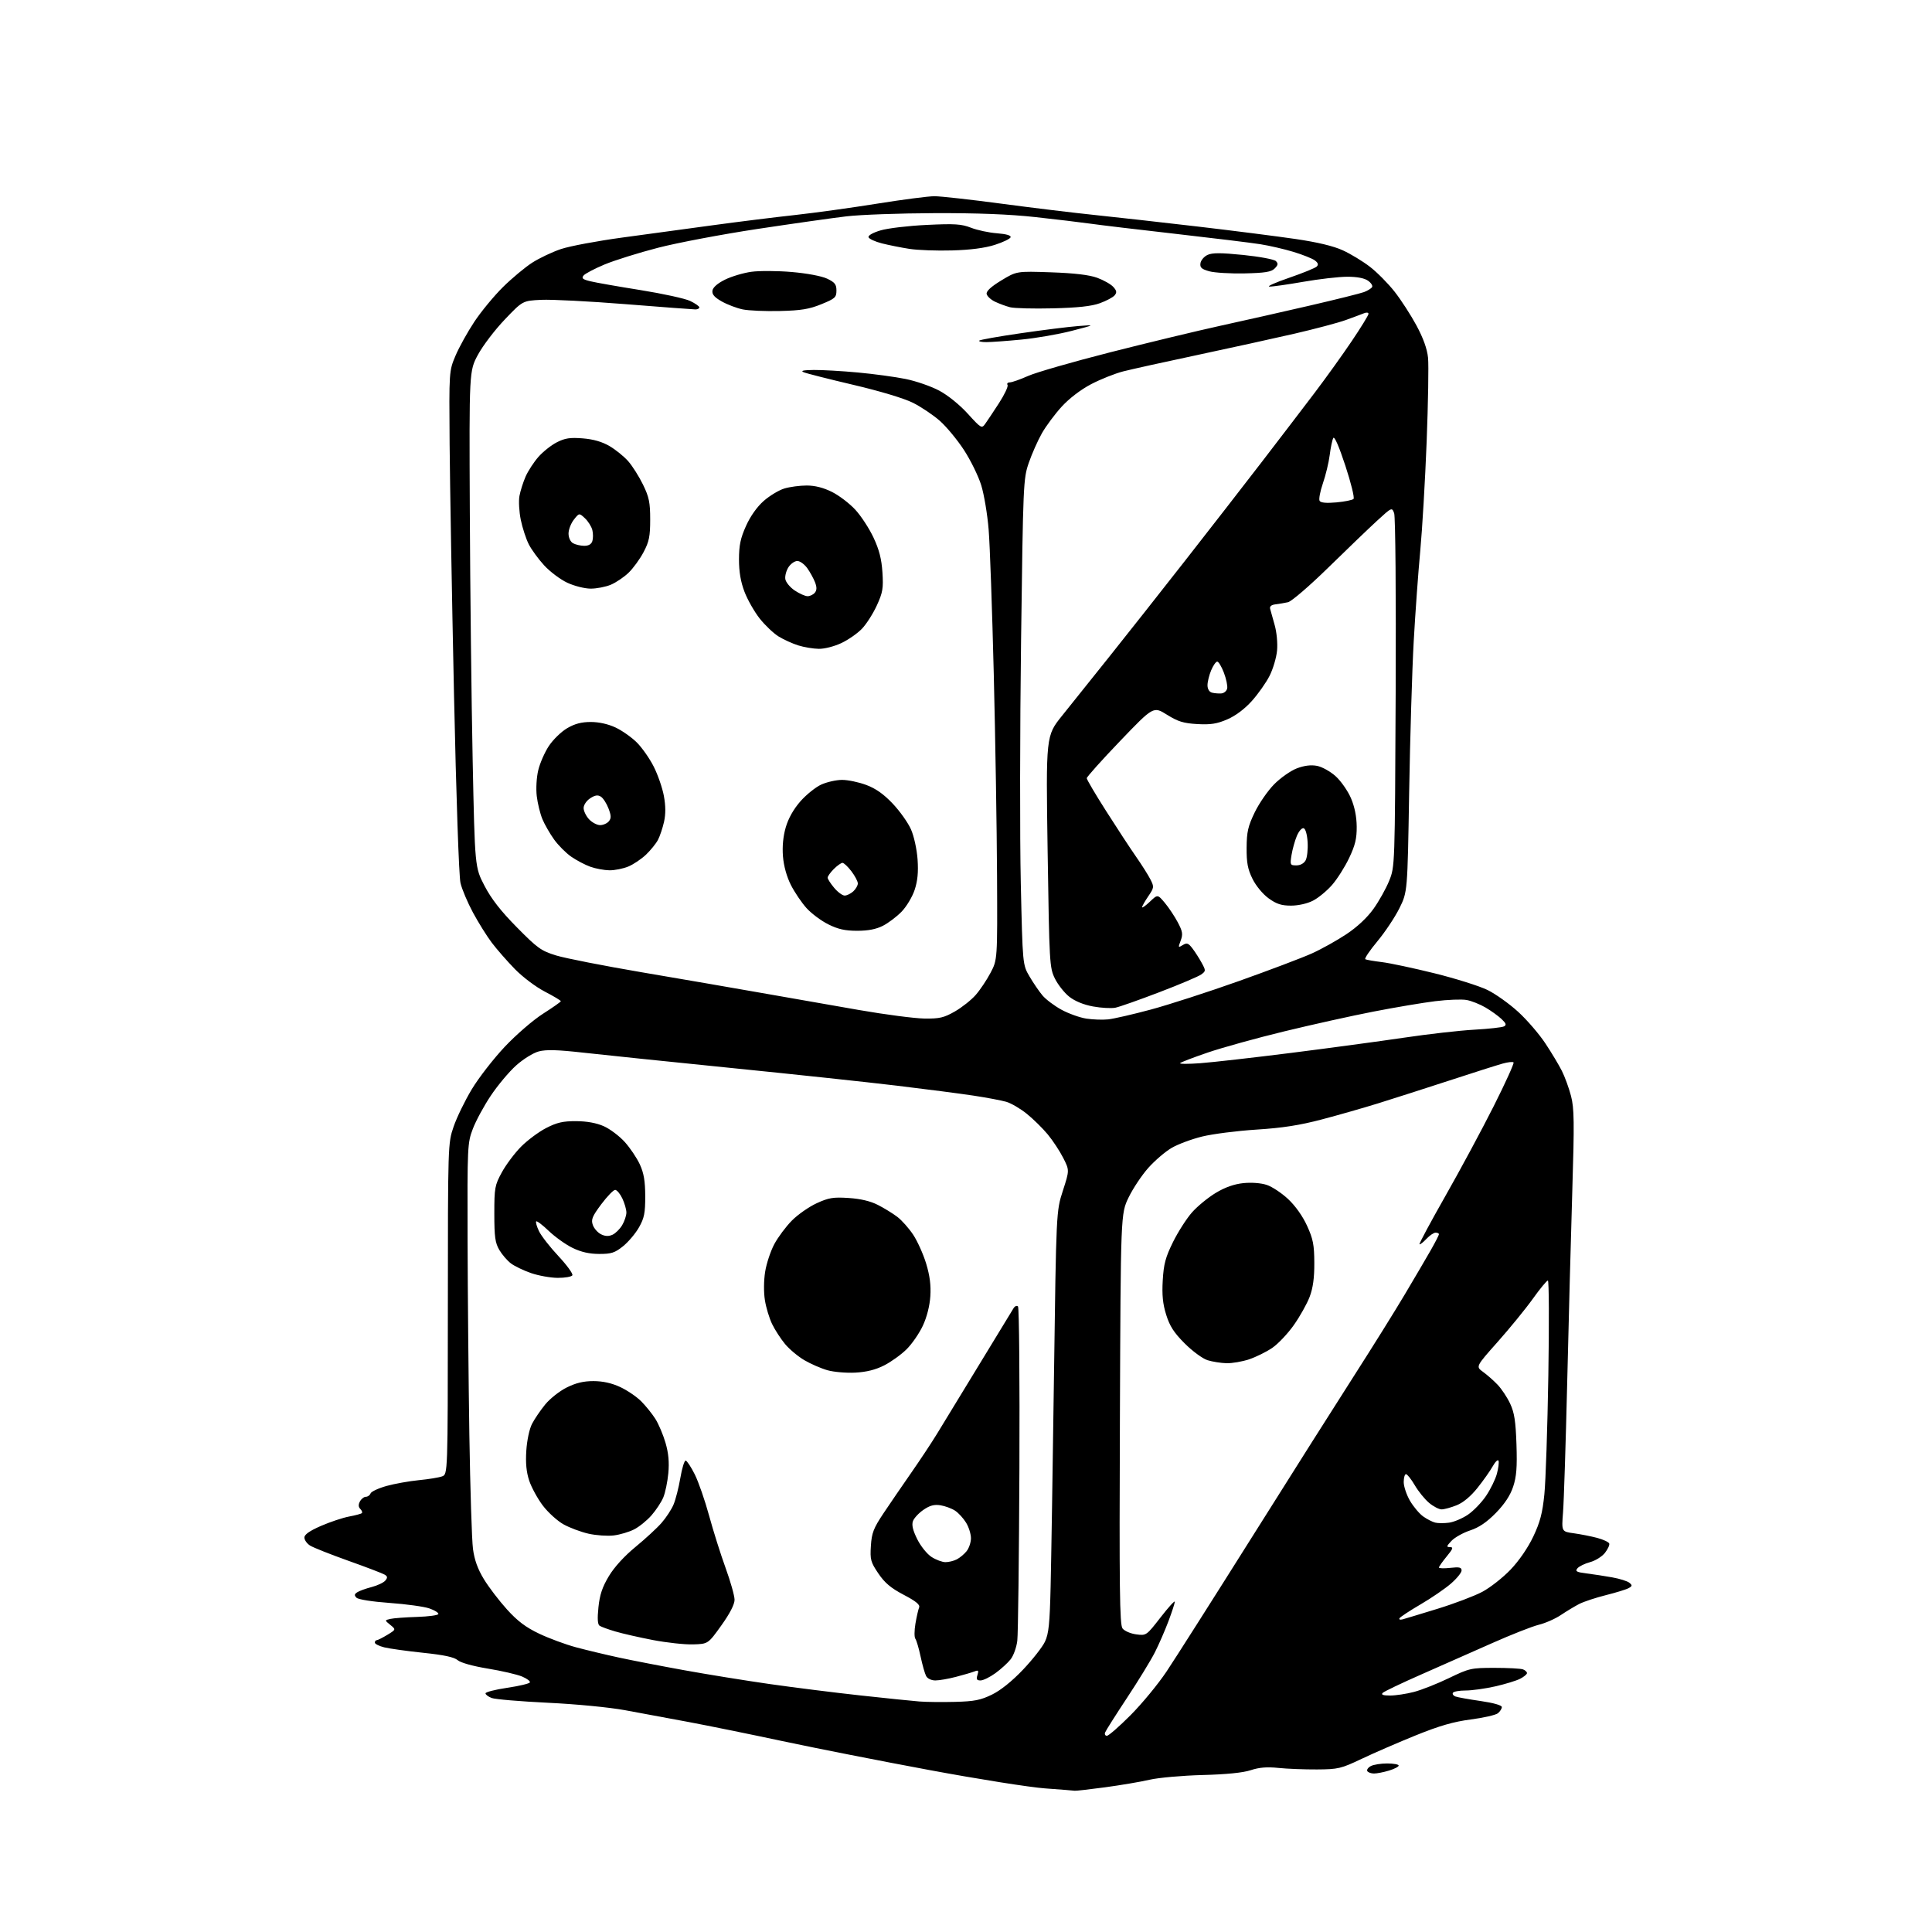 <?xml version="1.0" encoding="UTF-8" standalone="no"?>
<svg 
  version="1.1" 
  xmlns="http://www.w3.org/2000/svg" 
  xmlns:xlink="http://www.w3.org/1999/xlink" 
  xmlns:svg="http://www.w3.org/2000/svg"
  xmlns:rdf="http://www.w3.org/1999/02/22-rdf-syntax-ns#"
  xmlns:cc="http://creativecommons.org/ns#"
  xmlns:dc="http://purl.org/dc/elements/1.1/"
  viewBox="0 0 768 768"
  width="768"
  height="768"
>
<style>svg {background-color: white; }</style>"
<path stroke="none" fill="black" fill-rule="evenodd" d="M427.22,711.85C426.82,711.77 421.55,711.35 415.50,710.92C409.45,710.49 388.75,707.21 369.50,703.63C350.25,700.06 323.93,694.87 311.00,692.11C298.07,689.35 281.20,685.92 273.50,684.48C265.80,683.04 254.55,680.96 248.50,679.84C242.18,678.68 229.08,677.41 217.70,676.87C206.82,676.34 196.80,675.50 195.45,674.98C194.10,674.47 193.00,673.63 193.00,673.13C193.00,672.62 196.85,671.64 201.54,670.94C206.24,670.24 210.33,669.28 210.62,668.81C210.91,668.34 209.51,667.28 207.52,666.44C205.53,665.61 199.40,664.19 193.90,663.29C187.95,662.31 183.10,660.96 181.93,659.94C180.55,658.74 176.48,657.87 168.23,657.01C161.78,656.33 154.81,655.36 152.75,654.85C150.69,654.34 149.00,653.49 149.00,652.96C149.00,652.43 149.34,652.00 149.75,652.00C150.16,651.99 152.06,651.04 153.97,649.88C157.43,647.77 157.43,647.77 155.15,645.92C152.87,644.07 152.87,644.07 155.18,643.54C156.46,643.24 161.22,642.89 165.76,642.75C170.30,642.61 174.12,642.10 174.26,641.60C174.39,641.11 172.78,640.10 170.67,639.37C168.56,638.64 161.46,637.66 154.88,637.19C148.00,636.70 142.42,635.82 141.72,635.12C140.78,634.18 140.84,633.70 142.01,632.95C142.83,632.41 145.40,631.48 147.72,630.88C150.04,630.27 152.49,629.12 153.16,628.31C154.12,627.15 154.08,626.66 152.94,625.96C152.15,625.47 145.65,622.98 138.50,620.44C131.35,617.89 124.49,615.17 123.25,614.38C122.01,613.60 121.00,612.16 121.00,611.20C121.00,610.00 123.06,608.55 127.58,606.58C131.20,605.00 136.22,603.33 138.75,602.85C141.27,602.38 143.57,601.77 143.85,601.48C144.13,601.20 143.86,600.46 143.23,599.83C142.45,599.05 142.40,598.11 143.08,596.85C143.63,595.83 144.68,595.00 145.43,595.00C146.18,595.00 147.02,594.40 147.30,593.66C147.58,592.92 150.45,591.59 153.66,590.69C156.87,589.80 162.65,588.77 166.50,588.39C170.35,588.02 174.51,587.34 175.75,586.88C178.00,586.05 178.00,586.05 178.03,520.27C178.05,454.68 178.06,454.48 180.31,447.89C181.55,444.25 184.80,437.56 187.53,433.02C190.26,428.48 196.16,420.88 200.63,416.13C205.17,411.32 211.89,405.51 215.82,403.00C219.71,400.52 222.91,398.27 222.94,398.00C222.97,397.73 220.11,396.01 216.59,394.19C212.99,392.33 207.75,388.38 204.64,385.19C201.59,382.06 197.49,377.37 195.52,374.77C193.55,372.17 190.18,366.77 188.02,362.77C185.87,358.77 183.63,353.48 183.05,351.00C182.43,348.41 181.34,316.60 180.47,276.00C179.64,237.22 178.86,192.45 178.73,176.50C178.50,147.50 178.50,147.50 181.07,141.40C182.49,138.05 185.86,131.97 188.56,127.90C191.26,123.83 196.39,117.62 199.96,114.09C203.53,110.57 208.77,106.21 211.59,104.40C214.42,102.59 219.55,100.16 223.00,99.00C226.46,97.84 237.43,95.78 247.39,94.43C257.35,93.08 273.60,90.87 283.50,89.52C293.40,88.17 308.02,86.35 316.00,85.48C323.98,84.60 338.72,82.56 348.78,80.94C358.83,79.33 369.04,78.00 371.46,78.00C373.89,78.00 385.92,79.34 398.19,80.98C410.46,82.62 427.25,84.65 435.50,85.50C443.75,86.36 461.98,88.40 476.00,90.04C490.02,91.68 507.50,93.91 514.83,94.98C523.68,96.27 530.06,97.80 533.79,99.51C536.89,100.92 541.74,103.87 544.58,106.06C547.42,108.25 551.81,112.69 554.35,115.92C556.90,119.15 560.81,125.20 563.06,129.37C565.79,134.44 567.31,138.68 567.67,142.22C567.96,145.12 567.71,160.10 567.12,175.50C566.52,190.90 565.37,210.47 564.57,219.00C563.77,227.53 562.60,243.72 561.97,255.00C561.34,266.27 560.53,293.28 560.16,315.02C559.50,354.54 559.50,354.54 556.30,361.02C554.53,364.58 550.59,370.51 547.53,374.18C544.47,377.85 542.31,381.06 542.73,381.31C543.15,381.55 546.12,382.07 549.31,382.45C552.51,382.84 561.96,384.85 570.31,386.92C578.67,388.99 588.12,391.97 591.32,393.54C594.52,395.11 600.01,399.03 603.52,402.24C607.04,405.46 611.90,411.11 614.33,414.80C616.77,418.48 619.72,423.40 620.88,425.72C622.05,428.04 623.68,432.52 624.50,435.66C625.78,440.56 625.85,446.03 625.01,473.44C624.47,491.07 623.56,525.30 622.99,549.50C622.41,573.70 621.67,596.95 621.33,601.17C620.73,608.84 620.73,608.84 625.61,609.50C628.30,609.87 632.49,610.70 634.92,611.34C637.35,611.99 639.50,613.00 639.70,613.59C639.89,614.18 639.12,615.85 637.97,617.31C636.83,618.76 634.17,620.42 632.06,620.98C629.96,621.55 627.70,622.65 627.05,623.44C626.07,624.62 626.67,624.96 630.69,625.46C633.33,625.79 637.93,626.50 640.89,627.03C643.86,627.56 646.92,628.52 647.70,629.17C648.92,630.18 648.88,630.49 647.42,631.30C646.48,631.83 642.41,633.08 638.38,634.09C634.35,635.10 629.57,636.68 627.77,637.60C625.97,638.53 622.70,640.50 620.50,641.98C618.30,643.47 614.34,645.22 611.69,645.87C609.05,646.52 600.73,649.80 593.19,653.15C585.66,656.50 573.02,662.09 565.10,665.57C557.18,669.05 550.23,672.37 549.65,672.95C548.92,673.68 549.80,674.00 552.59,674.00C554.78,674.00 559.05,673.36 562.07,672.57C565.09,671.78 571.35,669.31 575.98,667.07C584.05,663.17 584.79,663.00 594.12,663.00C599.46,663.00 604.55,663.27 605.42,663.61C606.29,663.94 607.00,664.60 607.00,665.08C607.00,665.56 605.76,666.58 604.25,667.35C602.74,668.12 598.26,669.49 594.30,670.38C590.34,671.27 585.08,672.00 582.61,672.00C580.14,672.00 577.87,672.40 577.56,672.90C577.26,673.39 577.69,674.05 578.52,674.37C579.35,674.69 583.84,675.50 588.51,676.17C593.66,676.92 597.00,677.86 597.00,678.58C597.00,679.23 596.30,680.33 595.45,681.04C594.60,681.74 589.77,682.85 584.70,683.51C577.83,684.40 572.30,685.99 562.87,689.80C555.92,692.61 546.25,696.80 541.38,699.12C533.05,703.07 531.97,703.33 523.51,703.38C518.55,703.41 511.67,703.14 508.20,702.78C503.69,702.31 500.57,702.56 497.20,703.67C494.13,704.69 487.47,705.36 478.00,705.60C470.02,705.81 460.57,706.65 457.00,707.47C453.43,708.30 445.42,709.65 439.22,710.49C433.01,711.32 427.61,711.93 427.22,711.85zM546.19,705.00C545.05,705.00 543.85,704.57 543.53,704.05C543.21,703.53 543.83,702.63 544.91,702.05C545.99,701.47 548.92,701.00 551.43,701.00C553.95,701.00 556.00,701.38 556.00,701.84C556.00,702.30 554.26,703.20 552.13,703.84C550.01,704.48 547.33,705.00 546.19,705.00zM440.02,690.00C440.70,690.00 444.95,686.29 449.47,681.75C453.98,677.21 460.38,669.45 463.69,664.50C467.01,659.55 482.31,635.47 497.70,611.00C513.09,586.52 531.45,557.50 538.51,546.50C545.56,535.50 554.54,521.10 558.46,514.50C562.39,507.90 567.04,499.97 568.80,496.88C570.56,493.79 572.00,490.97 572.00,490.63C572.00,490.28 571.40,490.00 570.67,490.00C569.95,490.00 568.29,491.12 567.00,492.50C565.71,493.87 564.48,494.82 564.27,494.61C564.06,494.39 568.71,485.73 574.60,475.36C580.50,464.99 589.13,448.94 593.78,439.70C598.43,430.47 601.98,422.64 601.66,422.32C601.33,422.00 599.37,422.21 597.29,422.80C595.20,423.38 585.62,426.42 576.00,429.57C566.38,432.71 553.74,436.76 547.92,438.57C542.10,440.38 531.97,443.28 525.42,445.00C516.66,447.31 509.79,448.38 499.50,449.03C491.80,449.52 482.07,450.76 477.87,451.79C473.68,452.82 468.20,454.86 465.71,456.33C463.21,457.79 459.06,461.35 456.48,464.24C453.90,467.13 450.37,472.43 448.64,476.00C445.50,482.50 445.50,482.50 445.18,564.00C444.91,631.40 445.09,645.81 446.21,647.32C446.96,648.32 449.39,649.38 451.63,649.68C455.67,650.22 455.70,650.20 461.34,642.94C464.45,638.93 467.00,636.13 467.00,636.71C467.00,637.29 465.87,640.76 464.49,644.43C463.11,648.09 460.69,653.66 459.10,656.80C457.52,659.93 452.53,668.09 448.01,674.92C443.50,681.75 439.58,687.94 439.30,688.67C439.02,689.40 439.34,690.00 440.02,690.00zM379.70,676.52C387.33,676.32 389.83,675.83 394.34,673.62C397.78,671.94 402.32,668.29 406.67,663.71C410.45,659.73 414.37,654.73 415.38,652.61C416.88,649.45 417.29,645.50 417.64,630.63C417.88,620.66 418.48,583.02 418.97,547.00C419.87,481.50 419.87,481.50 422.50,473.35C425.14,465.20 425.14,465.20 422.65,460.29C421.28,457.59 418.51,453.38 416.49,450.94C414.47,448.50 410.72,444.81 408.16,442.75C405.60,440.68 401.93,438.54 400.00,437.98C398.07,437.43 392.23,436.32 387.00,435.53C381.77,434.74 368.05,432.95 356.50,431.57C344.95,430.18 315.25,427.01 290.50,424.52C265.75,422.02 239.33,419.29 231.80,418.44C221.53,417.29 217.10,417.17 214.14,417.96C211.93,418.56 207.95,421.03 205.12,423.58C202.33,426.09 197.83,431.46 195.12,435.52C192.40,439.57 189.19,445.50 187.97,448.70C185.82,454.34 185.76,455.54 185.87,493.00C185.93,514.17 186.25,549.05 186.58,570.50C186.92,591.95 187.56,612.31 188.02,615.74C188.60,620.09 189.91,623.74 192.35,627.74C194.27,630.91 198.40,636.31 201.51,639.75C205.73,644.42 209.00,646.88 214.34,649.42C218.28,651.29 224.88,653.73 229.00,654.83C233.12,655.94 240.78,657.77 246.00,658.90C251.22,660.03 262.93,662.30 272.00,663.94C281.07,665.59 296.38,668.06 306.00,669.44C315.62,670.81 331.82,672.85 342.00,673.96C352.18,675.07 362.75,676.16 365.50,676.37C368.25,676.59 374.64,676.65 379.70,676.52zM371.83,668.00C370.22,668.00 368.69,667.27 368.15,666.25C367.64,665.29 366.65,661.80 365.95,658.50C365.25,655.20 364.31,652.02 363.87,651.43C363.42,650.85 363.44,648.15 363.90,645.43C364.36,642.72 365.02,639.83 365.36,639.00C365.81,637.91 364.16,636.54 359.24,633.96C354.12,631.27 351.69,629.22 349.15,625.46C346.10,620.94 345.84,619.97 346.19,614.50C346.52,609.35 347.23,607.51 351.24,601.50C353.82,597.65 358.75,590.44 362.21,585.47C365.67,580.51 370.29,573.54 372.47,569.97C374.66,566.41 382.20,554.05 389.22,542.50C396.25,530.95 402.42,520.83 402.92,520.01C403.43,519.19 404.22,518.89 404.67,519.34C405.13,519.80 405.38,548.82 405.23,583.84C405.08,618.85 404.71,649.63 404.39,652.23C404.08,654.83 402.89,658.14 401.75,659.59C400.62,661.03 397.89,663.52 395.69,665.11C393.50,666.70 390.84,668.00 389.78,668.00C388.28,668.00 388.01,667.54 388.55,665.85C389.12,664.04 388.93,663.81 387.37,664.42C386.34,664.82 383.04,665.79 380.04,666.57C377.04,667.36 373.34,668.00 371.83,668.00zM275.49,653.67C272.19,653.77 265.02,652.99 259.55,651.94C254.08,650.89 247.33,649.35 244.55,648.52C241.77,647.70 238.98,646.68 238.35,646.26C237.56,645.74 237.42,643.45 237.89,638.90C238.40,633.95 239.43,630.87 242.04,626.53C244.19,622.95 248.18,618.57 252.58,614.96C256.48,611.76 261.15,607.46 262.96,605.39C264.77,603.33 266.93,600.04 267.75,598.07C268.58,596.11 269.79,591.35 270.45,587.50C271.10,583.65 272.05,580.55 272.57,580.61C273.08,580.67 274.71,583.15 276.19,586.11C277.67,589.08 280.23,596.45 281.88,602.50C283.53,608.55 286.48,617.91 288.44,623.30C290.40,628.69 292.00,634.38 292.00,635.94C292.00,637.77 290.13,641.40 286.74,646.14C281.47,653.50 281.47,653.50 275.49,653.67zM557.62,643.70C558.66,643.42 564.90,641.53 571.50,639.50C578.10,637.47 586.07,634.45 589.21,632.79C592.35,631.12 597.43,627.14 600.49,623.93C603.90,620.35 607.39,615.26 609.51,610.79C612.22,605.06 613.16,601.47 613.91,594.00C614.44,588.77 615.15,567.51 615.49,546.75C615.83,525.99 615.75,509.01 615.31,509.02C614.86,509.04 612.17,512.30 609.33,516.27C606.49,520.25 600.21,527.94 595.39,533.37C586.61,543.24 586.61,543.24 589.55,545.36C591.17,546.53 593.79,548.84 595.36,550.49C596.93,552.15 599.17,555.52 600.32,558.00C601.98,561.54 602.51,564.99 602.82,574.18C603.12,583.31 602.83,586.98 601.50,590.99C600.36,594.44 598.12,597.84 594.65,601.40C591.02,605.10 587.97,607.18 584.39,608.37C581.58,609.30 578.24,611.18 576.97,612.53C574.97,614.66 574.89,615.00 576.40,615.00C577.82,615.00 577.58,615.69 575.07,618.73C573.38,620.78 572.00,622.75 572.00,623.11C572.00,623.46 574.02,623.53 576.50,623.25C580.12,622.84 581.00,623.04 581.00,624.29C581.00,625.15 579.09,627.50 576.75,629.52C574.41,631.55 569.00,635.25 564.71,637.76C560.43,640.26 556.66,642.74 556.34,643.26C556.01,643.79 556.58,643.99 557.62,643.70zM375.82,620.98C377.09,620.99 379.11,620.50 380.32,619.88C381.52,619.27 383.28,617.81 384.23,616.63C385.18,615.46 385.96,613.15 385.97,611.50C385.98,609.85 385.12,607.06 384.04,605.30C382.97,603.55 381.00,601.39 379.65,600.51C378.31,599.63 375.70,598.67 373.86,598.37C371.36,597.98 369.62,598.44 367.10,600.17C365.23,601.45 363.34,603.48 362.91,604.67C362.36,606.20 362.87,608.34 364.62,611.86C366.00,614.64 368.54,617.79 370.31,618.92C372.06,620.05 374.54,620.97 375.82,620.98zM243.98,610.36C241.51,610.66 237.03,610.35 234.00,609.68C230.97,609.00 226.49,607.33 224.04,605.97C221.59,604.61 217.88,601.25 215.79,598.50C213.71,595.75 211.28,591.30 210.38,588.62C209.24,585.21 208.89,581.60 209.22,576.62C209.48,572.56 210.45,568.00 211.49,566.00C212.48,564.08 214.84,560.61 216.73,558.30C218.61,555.99 222.46,552.95 225.28,551.55C228.93,549.73 231.98,549.00 235.95,549.01C239.65,549.02 243.17,549.80 246.52,551.36C249.28,552.64 253.04,555.19 254.87,557.02C256.70,558.85 259.25,562.02 260.54,564.06C261.82,566.09 263.64,570.38 264.56,573.57C265.75,577.66 266.08,581.23 265.67,585.62C265.35,589.05 264.45,593.38 263.67,595.25C262.89,597.12 260.77,600.33 258.97,602.38C257.17,604.44 254.06,606.95 252.07,607.96C250.08,608.98 246.44,610.06 243.98,610.36zM576.00,605.29C577.92,605.04 581.30,603.61 583.50,602.13C585.70,600.65 588.96,597.27 590.74,594.63C592.52,591.98 594.46,588.02 595.04,585.83C595.63,583.64 595.93,581.32 595.69,580.68C595.46,580.03 594.42,581.02 593.38,582.87C592.35,584.72 589.61,588.60 587.30,591.49C584.62,594.84 581.63,597.33 579.03,598.37C576.79,599.27 574.10,600.00 573.06,600.00C572.01,600.00 569.76,598.83 568.06,597.39C566.35,595.96 563.80,592.81 562.39,590.39C560.97,587.98 559.40,586.00 558.90,586.00C558.41,586.00 558.00,587.42 558.00,589.16C558.00,590.90 559.13,594.25 560.50,596.60C561.88,598.95 564.24,601.75 565.75,602.82C567.26,603.89 569.40,604.99 570.50,605.26C571.60,605.54 574.08,605.55 576.00,605.29zM340.00,545.64C336.43,545.83 331.44,545.40 328.93,544.69C326.42,543.98 322.29,542.19 319.75,540.70C317.22,539.22 313.75,536.31 312.05,534.25C310.34,532.19 308.04,528.63 306.93,526.34C305.82,524.05 304.52,519.78 304.06,516.84C303.56,513.71 303.60,509.03 304.16,505.53C304.68,502.25 306.33,497.30 307.81,494.54C309.29,491.78 312.44,487.56 314.80,485.18C317.17,482.79 321.61,479.70 324.66,478.30C329.44,476.11 331.23,475.82 337.36,476.22C342.10,476.53 346.01,477.46 349.00,478.99C351.48,480.25 354.95,482.39 356.72,483.74C358.49,485.09 361.32,488.28 363.01,490.83C364.70,493.38 367.02,498.54 368.16,502.29C369.62,507.11 370.11,510.92 369.82,515.30C369.57,519.13 368.43,523.60 366.84,527.00C365.43,530.02 362.53,534.23 360.39,536.35C358.25,538.47 354.25,541.35 351.50,542.75C348.07,544.50 344.46,545.40 340.00,545.64zM487.57,541.90C485.33,541.84 481.93,541.30 480.00,540.70C478.07,540.09 474.00,537.10 470.95,534.05C466.66,529.76 464.99,527.17 463.58,522.65C462.22,518.32 461.87,514.78 462.21,508.94C462.59,502.45 463.31,499.76 466.30,493.71C468.30,489.67 471.70,484.37 473.85,481.93C476.01,479.49 480.26,476.01 483.29,474.19C486.99,471.96 490.59,470.69 494.26,470.31C497.52,469.98 501.25,470.26 503.55,471.02C505.66,471.71 509.49,474.25 512.06,476.66C514.92,479.33 517.85,483.46 519.58,487.27C521.98,492.52 522.43,494.84 522.46,502.00C522.49,507.98 521.94,511.98 520.61,515.50C519.57,518.25 516.74,523.30 514.33,526.72C511.91,530.15 508.04,534.24 505.72,535.82C503.40,537.40 499.28,539.43 496.57,540.34C493.86,541.26 489.81,541.95 487.57,541.90zM221.69,507.97C218.84,507.95 214.09,507.10 211.15,506.09C208.20,505.07 204.60,503.35 203.15,502.26C201.69,501.18 199.60,498.76 198.50,496.90C196.83,494.06 196.50,491.70 196.50,482.50C196.50,472.17 196.68,471.17 199.50,466.00C201.15,462.98 204.58,458.40 207.12,455.83C209.66,453.27 214.16,449.92 217.12,448.40C221.41,446.20 223.82,445.65 229.03,445.68C233.31,445.70 237.09,446.39 240.03,447.69C242.49,448.79 246.24,451.61 248.36,453.97C250.49,456.33 253.18,460.34 254.35,462.88C255.94,466.35 256.47,469.49 256.49,475.50C256.50,482.21 256.10,484.21 254.00,487.91C252.62,490.34 249.78,493.70 247.68,495.39C244.41,498.02 243.03,498.47 238.18,498.46C234.25,498.45 230.99,497.71 227.60,496.06C224.90,494.75 220.66,491.72 218.17,489.34C215.69,486.96 213.43,485.24 213.15,485.52C212.87,485.80 213.37,487.55 214.25,489.40C215.14,491.26 218.63,495.74 222.01,499.35C225.39,502.97 227.87,506.39 227.52,506.96C227.17,507.53 224.55,507.99 221.69,507.97zM243.48,490.83C244.68,490.28 246.42,488.56 247.33,487.01C248.25,485.46 249.00,483.20 249.00,482.00C249.00,480.79 248.27,478.27 247.39,476.40C246.50,474.53 245.21,473.00 244.53,473.00C243.85,473.00 241.37,475.57 239.02,478.70C235.42,483.52 234.90,484.80 235.65,486.93C236.13,488.32 237.60,489.99 238.91,490.64C240.56,491.47 241.95,491.52 243.48,490.83zM477.13,422.64C481.88,422.29 498.11,420.45 513.19,418.55C528.27,416.65 548.46,413.92 558.06,412.50C567.65,411.07 580.23,409.64 586.00,409.32C591.77,409.00 597.11,408.41 597.86,408.01C598.93,407.45 598.71,406.80 596.86,405.06C595.56,403.83 592.70,401.78 590.50,400.49C588.30,399.20 584.92,397.86 583.00,397.51C581.08,397.16 575.45,397.38 570.50,397.99C565.55,398.60 554.52,400.46 546.00,402.12C537.48,403.77 521.50,407.32 510.50,409.99C499.50,412.66 485.82,416.45 480.11,418.40C474.39,420.35 469.44,422.25 469.11,422.61C468.77,422.98 472.38,422.99 477.13,422.64zM440.50,405.22C442.70,404.99 450.35,403.23 457.50,401.31C464.65,399.38 480.40,394.29 492.50,389.98C504.60,385.67 517.61,380.75 521.41,379.04C525.21,377.34 531.40,373.89 535.16,371.39C539.49,368.52 543.46,364.81 545.98,361.29C548.16,358.24 550.98,353.21 552.22,350.12C554.49,344.50 554.49,344.50 554.80,275.47C554.97,236.37 554.71,205.39 554.20,204.02C553.31,201.61 553.26,201.64 547.40,207.01C544.16,209.99 535.42,218.37 528.00,225.64C520.47,233.00 513.39,239.08 512.00,239.39C510.62,239.69 508.38,240.08 507.00,240.24C505.36,240.44 504.64,241.06 504.90,242.02C505.12,242.84 505.93,245.75 506.71,248.50C507.51,251.33 507.92,255.71 507.65,258.61C507.39,261.42 506.05,265.94 504.67,268.66C503.30,271.37 500.12,275.87 497.62,278.66C494.75,281.85 491.13,284.56 487.85,285.97C483.73,287.74 481.26,288.13 475.95,287.83C470.46,287.52 468.26,286.84 463.87,284.10C458.50,280.75 458.50,280.75 445.25,294.57C437.96,302.18 432.00,308.83 432.00,309.35C432.00,309.88 435.46,315.75 439.70,322.40C443.93,329.06 449.27,337.20 451.57,340.50C453.87,343.80 456.46,347.89 457.32,349.60C458.82,352.54 458.78,352.87 456.45,356.29C455.10,358.27 454.00,360.23 454.00,360.63C454.00,361.04 455.39,360.05 457.09,358.44C460.18,355.50 460.18,355.50 463.02,358.88C464.58,360.73 466.89,364.21 468.16,366.59C470.12,370.28 470.29,371.38 469.34,373.91C468.28,376.71 468.33,376.81 470.15,375.69C471.80,374.68 472.38,374.88 474.01,377.00C475.06,378.38 476.71,380.95 477.68,382.73C479.37,385.85 479.37,386.01 477.50,387.37C476.44,388.15 469.00,391.31 460.96,394.38C452.92,397.46 445.01,400.25 443.37,400.58C441.73,400.90 437.72,400.68 434.47,400.08C430.73,399.39 427.25,397.96 425.02,396.19C423.09,394.65 420.52,391.40 419.32,388.95C417.22,384.65 417.12,382.99 416.45,338.50C415.76,292.50 415.76,292.50 422.20,284.50C425.74,280.10 434.23,269.49 441.07,260.92C447.91,252.36 461.40,235.26 471.06,222.92C480.72,210.59 494.44,192.92 501.56,183.66C508.68,174.39 518.14,162.02 522.58,156.16C527.03,150.29 533.67,141.05 537.33,135.61C541.00,130.18 544.00,125.29 544.00,124.76C544.00,124.22 543.21,124.11 542.25,124.51C541.29,124.90 538.02,126.12 535.00,127.21C531.98,128.31 522.75,130.75 514.50,132.66C506.25,134.56 488.93,138.36 476.00,141.11C463.07,143.85 449.80,146.79 446.50,147.63C443.20,148.48 437.45,150.77 433.73,152.72C429.61,154.88 425.03,158.38 422.05,161.64C419.35,164.59 415.80,169.36 414.16,172.25C412.52,175.14 410.18,180.43 408.95,184.00C406.78,190.34 406.71,192.07 405.89,254.54C405.43,289.77 405.38,333.19 405.78,351.04C406.51,383.50 406.51,383.50 409.25,388.16C410.75,390.73 413.07,394.12 414.41,395.71C415.74,397.29 419.14,399.85 421.97,401.39C424.79,402.92 429.22,404.51 431.80,404.91C434.39,405.31 438.30,405.45 440.50,405.22zM367.50,404.89C373.50,404.97 375.23,404.56 379.58,402.07C382.37,400.47 386.08,397.53 387.83,395.54C389.58,393.55 392.24,389.58 393.75,386.71C396.50,381.50 396.50,381.50 396.34,348.00C396.25,329.57 395.67,293.57 395.04,268.00C394.41,242.43 393.50,216.55 393.00,210.50C392.51,204.45 391.18,196.52 390.05,192.88C388.92,189.23 385.83,182.93 383.18,178.87C380.53,174.81 376.20,169.58 373.56,167.26C370.92,164.94 366.11,161.71 362.88,160.10C359.38,158.35 349.77,155.46 339.25,152.99C329.49,150.70 320.60,148.45 319.50,147.98C318.09,147.39 319.27,147.12 323.50,147.07C326.80,147.04 334.68,147.48 341.00,148.07C347.32,148.65 355.88,149.81 360.00,150.65C364.12,151.48 370.12,153.56 373.33,155.27C376.75,157.08 381.45,160.88 384.68,164.43C389.98,170.26 390.25,170.42 391.62,168.50C392.41,167.40 394.88,163.70 397.10,160.27C399.32,156.84 400.86,153.58 400.51,153.02C400.17,152.46 400.57,152.00 401.41,152.00C402.25,152.00 405.54,150.85 408.72,149.43C411.90,148.02 426.65,143.78 441.50,140.00C456.35,136.22 475.93,131.51 485.00,129.52C494.07,127.54 510.09,123.92 520.59,121.49C531.09,119.06 540.84,116.63 542.24,116.10C543.65,115.56 545.08,114.68 545.42,114.13C545.76,113.58 545.03,112.43 543.79,111.57C542.36,110.56 539.40,110.00 535.53,110.01C532.21,110.02 524.38,110.92 518.13,112.01C511.88,113.10 505.80,113.97 504.63,113.92C503.46,113.88 506.97,112.31 512.44,110.43C517.91,108.55 522.86,106.53 523.44,105.94C524.19,105.18 523.95,104.46 522.65,103.50C521.63,102.75 517.81,101.23 514.15,100.12C510.49,99.01 504.57,97.64 501.00,97.08C497.43,96.51 482.35,94.67 467.50,92.98C452.65,91.30 437.35,89.47 433.50,88.92C429.65,88.38 419.75,87.19 411.50,86.29C401.30,85.17 388.49,84.67 371.46,84.73C357.68,84.78 341.93,85.35 336.46,86.00C330.98,86.65 315.02,88.91 301.00,91.03C286.98,93.15 269.22,96.51 261.54,98.50C253.86,100.49 244.33,103.47 240.36,105.12C236.39,106.78 232.62,108.75 231.99,109.51C231.07,110.62 231.59,111.06 234.68,111.81C236.78,112.33 245.74,113.90 254.59,115.31C263.44,116.73 272.33,118.67 274.34,119.63C276.35,120.59 278.00,121.74 278.00,122.19C278.00,122.63 277.30,123.00 276.45,123.00C275.59,123.00 263.10,122.06 248.70,120.91C234.29,119.76 219.19,118.99 215.14,119.19C207.77,119.55 207.77,119.55 200.64,127.03C196.71,131.14 191.93,137.43 190.00,141.00C186.50,147.50 186.50,147.50 186.76,203.50C186.90,234.30 187.41,278.69 187.89,302.14C188.77,344.77 188.77,344.77 192.61,352.14C195.33,357.35 199.09,362.17 205.48,368.64C213.67,376.94 215.11,377.98 221.07,379.81C224.68,380.92 239.98,383.92 255.07,386.49C270.16,389.05 291.50,392.73 302.50,394.67C313.50,396.61 331.05,399.68 341.50,401.50C351.95,403.32 363.65,404.84 367.50,404.89zM340.74,370.00C335.94,370.00 333.14,369.38 329.26,367.44C326.44,366.04 322.54,363.13 320.60,360.98C318.66,358.83 315.87,354.70 314.40,351.81C312.73,348.51 311.55,344.26 311.24,340.45C310.92,336.47 311.31,332.44 312.36,328.84C313.39,325.29 315.47,321.62 318.19,318.52C320.52,315.88 324.24,312.89 326.46,311.88C328.68,310.87 332.40,310.03 334.71,310.02C337.03,310.01 341.36,310.91 344.34,312.03C348.15,313.45 351.29,315.67 354.90,319.49C357.72,322.47 360.98,327.07 362.14,329.71C363.33,332.41 364.46,337.60 364.75,341.62C365.10,346.72 364.77,350.16 363.58,353.76C362.66,356.53 360.33,360.41 358.40,362.40C356.47,364.39 353.13,366.91 350.98,368.01C348.30,369.38 345.10,370.00 340.74,370.00zM513.19,360.00C509.38,360.00 507.42,359.36 504.28,357.09C501.96,355.40 499.26,352.14 497.88,349.34C495.99,345.50 495.51,342.95 495.55,337.00C495.59,330.70 496.10,328.46 498.75,322.97C500.48,319.38 503.95,314.35 506.47,311.79C508.99,309.24 513.05,306.38 515.48,305.45C518.45,304.32 521.10,303.98 523.52,304.44C525.50,304.81 528.83,306.66 530.94,308.56C533.04,310.46 535.77,314.37 537.01,317.24C538.48,320.66 539.27,324.56 539.31,328.54C539.36,333.32 538.72,335.98 536.31,341.06C534.63,344.60 531.57,349.43 529.52,351.78C527.46,354.14 524.05,356.95 521.93,358.03C519.66,359.20 516.08,360.00 513.19,360.00zM335.76,356.00C336.63,356.00 338.17,355.26 339.17,354.35C340.18,353.43 341.00,352.01 341.00,351.19C341.00,350.36 339.85,348.18 338.45,346.34C337.05,344.50 335.45,343.00 334.90,343.00C334.36,343.00 332.80,344.10 331.45,345.45C330.10,346.80 329.00,348.35 329.00,348.88C329.00,349.41 330.17,351.23 331.59,352.92C333.01,354.62 334.89,356.00 335.76,356.00zM242.28,345.96C240.20,345.93 236.79,345.30 234.70,344.56C232.61,343.81 229.18,342.01 227.09,340.56C225.00,339.11 221.92,336.03 220.26,333.71C218.60,331.40 216.50,327.75 215.61,325.61C214.72,323.47 213.71,319.35 213.37,316.47C213.02,313.48 213.27,309.02 213.97,306.14C214.64,303.35 216.54,299.02 218.20,296.51C219.86,294.01 223.12,290.84 225.45,289.48C228.47,287.70 231.15,287.00 234.85,287.00C238.10,287.00 241.77,287.82 244.72,289.21C247.30,290.42 251.11,293.11 253.18,295.18C255.25,297.25 258.27,301.56 259.88,304.77C261.50,307.97 263.31,313.20 263.90,316.39C264.63,320.37 264.65,323.60 263.96,326.70C263.40,329.18 262.32,332.40 261.56,333.85C260.80,335.31 258.67,337.94 256.84,339.70C255.00,341.46 251.83,343.60 249.78,344.45C247.74,345.30 244.36,345.98 242.28,345.96zM515.34,344.00C516.92,344.00 518.35,343.21 519.02,341.97C519.61,340.85 519.97,337.63 519.80,334.80C519.62,331.77 518.98,329.49 518.24,329.24C517.52,329.01 516.34,330.35 515.51,332.31C514.71,334.23 513.76,337.65 513.40,339.90C512.77,343.81 512.86,344.00 515.34,344.00zM238.55,328.00C239.76,328.00 241.32,327.32 242.01,326.49C243.02,325.27 242.99,324.27 241.88,321.35C241.12,319.35 239.76,317.25 238.85,316.68C237.63,315.91 236.52,316.08 234.60,317.34C233.13,318.31 232.00,319.98 232.00,321.21C232.00,322.40 232.98,324.41 234.17,325.69C235.37,326.96 237.34,328.00 238.55,328.00zM485.49,275.65C486.58,275.57 487.64,274.66 487.83,273.64C488.03,272.62 487.43,269.81 486.51,267.39C485.59,264.98 484.40,263.00 483.87,263.00C483.33,263.00 482.25,264.56 481.45,266.47C480.65,268.38 480.00,271.04 480.00,272.39C480.00,273.89 480.69,275.04 481.75,275.33C482.71,275.59 484.40,275.73 485.49,275.65zM325.50,257.92C323.30,257.89 319.62,257.28 317.32,256.56C315.03,255.84 311.50,254.24 309.49,253.00C307.48,251.75 304.11,248.55 301.99,245.87C299.88,243.19 297.16,238.42 295.95,235.25C294.43,231.27 293.76,227.31 293.76,222.38C293.77,216.76 294.35,213.96 296.55,209.07C298.28,205.20 300.93,201.47 303.60,199.12C305.96,197.05 309.65,194.82 311.81,194.18C313.97,193.53 317.95,193.00 320.67,193.00C323.96,193.00 327.32,193.85 330.72,195.55C333.53,196.95 337.71,200.13 340.00,202.62C342.30,205.11 345.55,210.10 347.24,213.71C349.49,218.51 350.44,222.22 350.78,227.53C351.19,233.85 350.91,235.53 348.57,240.64C347.10,243.86 344.45,248.02 342.70,249.87C340.94,251.73 337.25,254.31 334.50,255.61C331.70,256.94 327.74,257.96 325.50,257.92zM321.03,237.00C321.98,237.00 323.27,236.38 323.90,235.62C324.72,234.63 324.75,233.47 324.00,231.49C323.42,229.98 322.03,227.45 320.91,225.87C319.78,224.29 318.00,223.00 316.95,223.00C315.91,223.00 314.33,224.10 313.45,225.44C312.57,226.79 311.99,228.91 312.17,230.16C312.35,231.41 314.03,233.46 315.90,234.72C317.77,235.97 320.07,237.00 321.03,237.00zM234.78,233.99C232.40,233.98 228.28,232.94 225.50,231.64C222.75,230.36 218.62,227.25 216.32,224.75C214.02,222.25 211.26,218.47 210.19,216.35C209.11,214.23 207.69,209.87 207.02,206.65C206.36,203.43 206.12,199.15 206.49,197.15C206.86,195.14 207.96,191.68 208.93,189.45C209.91,187.22 212.20,183.71 214.01,181.64C215.83,179.57 219.13,176.95 221.35,175.82C224.60,174.16 226.62,173.86 231.66,174.26C235.89,174.60 239.35,175.60 242.32,177.34C244.74,178.76 248.08,181.47 249.74,183.36C251.40,185.25 254.04,189.43 255.61,192.65C258.02,197.60 258.46,199.74 258.46,206.50C258.46,213.22 258.04,215.30 255.82,219.50C254.37,222.25 251.68,225.94 249.84,227.70C248.00,229.46 244.83,231.60 242.78,232.45C240.74,233.30 237.14,234.00 234.78,233.99zM232.18,216.97C233.96,216.99 235.07,216.36 235.47,215.09C235.81,214.03 235.80,212.05 235.46,210.68C235.11,209.31 233.80,207.22 232.54,206.03C230.24,203.88 230.24,203.88 228.12,206.57C226.95,208.06 226.00,210.54 226.00,212.09C226.00,213.71 226.74,215.33 227.75,215.92C228.71,216.48 230.71,216.95 232.18,216.97zM531.25,199.71C534.54,199.41 537.60,198.79 538.05,198.33C538.51,197.88 537.04,191.93 534.80,185.12C532.29,177.46 530.45,173.26 530.00,174.12C529.59,174.88 528.95,177.93 528.58,180.90C528.20,183.88 526.98,188.93 525.87,192.14C524.77,195.34 524.18,198.48 524.57,199.11C525.03,199.87 527.30,200.07 531.25,199.71zM392.08,136.00C390.20,136.00 388.94,135.73 389.28,135.39C389.61,135.05 397.00,133.74 405.69,132.48C414.39,131.21 424.65,129.92 428.50,129.62C435.50,129.07 435.50,129.07 426.00,131.53C420.77,132.88 411.77,134.44 406.00,134.99C400.23,135.55 393.96,136.00 392.08,136.00zM310.00,123.63C304.23,123.77 297.57,123.48 295.22,122.99C292.87,122.50 289.13,121.08 286.93,119.84C284.00,118.19 282.99,117.03 283.21,115.54C283.39,114.25 285.22,112.64 288.19,111.17C290.77,109.89 295.50,108.48 298.69,108.04C301.89,107.60 309.12,107.64 314.77,108.13C320.74,108.64 326.61,109.74 328.77,110.76C331.85,112.21 332.50,113.04 332.50,115.50C332.50,118.21 331.95,118.71 326.50,120.93C321.68,122.90 318.43,123.43 310.00,123.63zM418.50,122.57C410.80,122.76 403.15,122.56 401.50,122.13C399.85,121.70 397.16,120.71 395.51,119.92C393.87,119.13 392.38,117.75 392.21,116.85C392.00,115.75 393.92,113.98 398.01,111.49C404.13,107.78 404.13,107.78 417.81,108.25C427.15,108.58 432.98,109.27 436.15,110.42C438.71,111.36 441.58,112.98 442.54,114.04C443.92,115.56 444.03,116.26 443.08,117.41C442.42,118.20 439.77,119.61 437.19,120.54C433.88,121.74 428.39,122.33 418.50,122.57zM494.74,108.68C489.11,108.80 482.79,108.42 480.70,107.84C477.64,106.98 476.95,106.36 477.20,104.65C477.36,103.48 478.62,101.99 480.00,101.34C481.92,100.44 485.24,100.45 494.22,101.35C500.66,102.01 506.50,103.10 507.18,103.78C508.16,104.76 508.06,105.37 506.70,106.73C505.33,108.10 502.88,108.50 494.74,108.68zM378.50,99.55C372.45,99.73 364.80,99.45 361.50,98.93C358.20,98.42 353.28,97.43 350.58,96.75C347.87,96.06 345.48,94.96 345.26,94.31C345.03,93.60 346.98,92.49 350.05,91.58C352.90,90.73 361.14,89.75 368.37,89.41C379.53,88.87 382.17,89.04 386.00,90.53C388.48,91.50 393.11,92.49 396.30,92.73C400.05,93.02 401.97,93.59 401.73,94.32C401.52,94.95 398.68,96.31 395.42,97.35C391.53,98.59 385.74,99.35 378.50,99.55z" />

</svg>